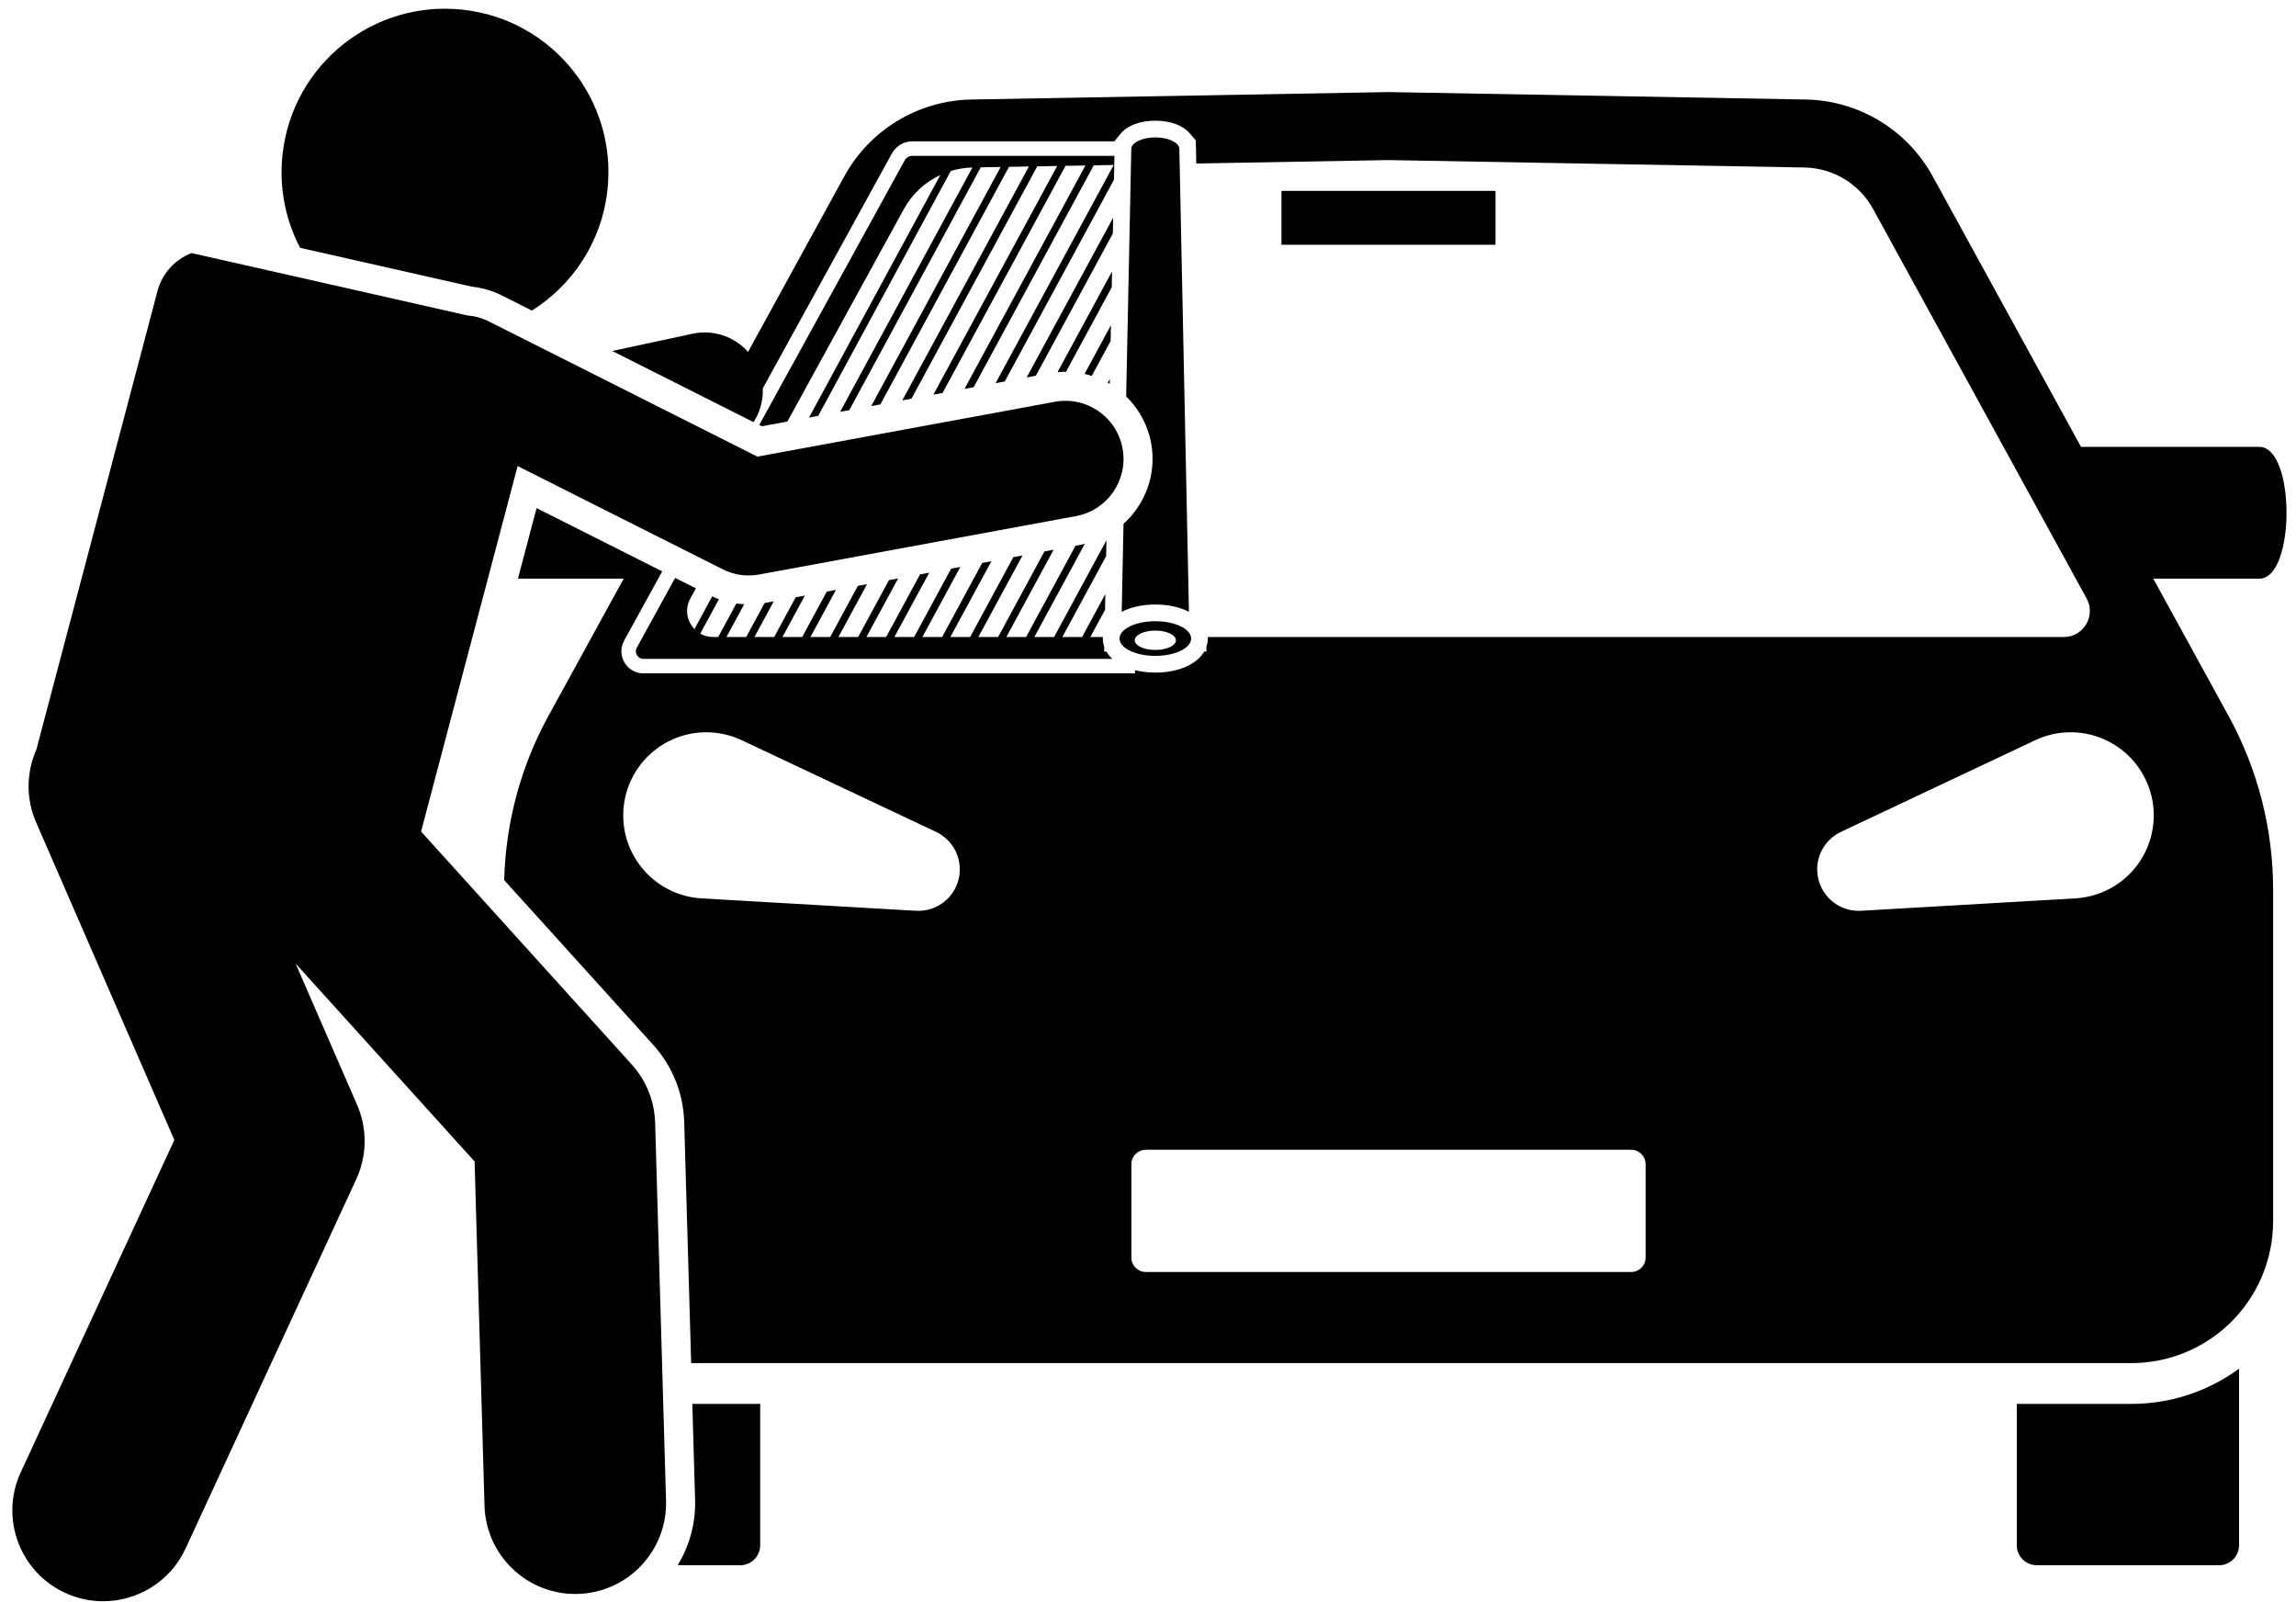 <?xml version="1.0" encoding="UTF-8"?><svg xmlns="http://www.w3.org/2000/svg" xmlns:xlink="http://www.w3.org/1999/xlink" height="220.5" preserveAspectRatio="xMidYMid meet" version="1.0" viewBox="-1.7 -1.2 316.1 220.5" width="316.1" zoomAndPan="magnify"><g id="change1_1"><path d="M93.616,192.044l0.38,13.184c0.095,3.297-0.799,6.393-2.398,9.021h8.61c1.52,0,2.752-1.232,2.752-2.752 v-19.068v-0.385H93.616z" fill="inherit"/><path d="M291.721,192.044h-15.761v0.385v19.068c0,1.52,1.232,2.752,2.752,2.752h25.097 c1.52,0,2.752-1.232,2.752-2.752v-23.824v-0.478C302.274,190.337,297.11,192.044,291.721,192.044z" fill="inherit"/><path d="M150.625,88.486h-0.308l0.013-0.645c-0.126-0.364-0.2-0.746-0.2-1.147 c0-0.072,0.011-0.14,0.015-0.211h-1.734l2.025-3.739l0.045-2.183l-3.207,5.923h-2.717l6.031-11.139l0.045-2.183 l-7.214,13.322h-2.716l6.946-12.828c-0.165,0.037-0.325,0.086-0.492,0.117l-0.787,0.145l-6.804,12.566h-2.717 l6.503-12.01l-1.263,0.233l-6.377,11.777h-2.717l6.076-11.221l-1.263,0.233l-5.95,10.988h-2.716l5.648-10.432 l-1.263,0.233l-5.522,10.199h-2.716l5.221-9.643l-1.263,0.233l-5.095,9.41h-2.717l4.794-8.854l-1.263,0.233 l-4.668,8.621h-2.716l4.367-8.065l-1.263,0.233l-4.24,7.832h-2.717l3.939-7.276l-1.263,0.233l-3.813,7.043h-2.717 l3.512-6.487l-1.263,0.233l-3.386,6.254h-2.716l3.085-5.698l-1.263,0.233l-2.959,5.465h-2.717l2.658-4.909 l-1.263,0.233l-2.532,4.676h-2.717l2.443-4.513c-0.362-0.019-0.723-0.049-1.083-0.101l-2.498,4.613h-0.694 c-0.659,0-1.257-0.173-1.771-0.466l2.564-4.735c-0.315-0.114-0.618-0.257-0.922-0.397l-2.442,4.51 c-1.028-1.067-1.38-2.743-0.571-4.218l0.766-1.396l-2.855-1.437l-5.278,9.601 c-0.258,0.469-0.074,0.876,0.017,1.03s0.359,0.51,0.894,0.51h64.552 C151.11,89.18,150.835,88.846,150.625,88.486z" fill="inherit"/><path d="M106.701,56.825l16.047-29.262c1.146-2.09,2.922-3.701,5.013-4.673l-18.076,33.385l1.263-0.233 l18.25-33.707c0.954-0.29,1.952-0.458,2.975-0.478l-18.208,33.629l1.263-0.233l18.094-33.418l2.742-0.049 l-17.819,32.91l1.263-0.233l17.704-32.698l2.743-0.049l-17.429,32.191l1.263-0.233l17.314-31.978l2.743-0.049 l-17.04,31.471l1.263-0.233l16.925-31.259l2.742-0.049l-16.65,30.752l1.263-0.233l16.535-30.539l2.743-0.049 l-16.26,30.032l1.263-0.233l15.032-27.764l0.068-3.289h-27.831c-0.435,0-0.836,0.236-1.045,0.617L102.827,57.299 l0.35,0.176L106.701,56.825z" fill="inherit"/><path d="M174.726 25.074H204.194V32.493H174.726z" fill="inherit"/><path d="M151.554 28.761L139.648 50.752 140.911 50.519 151.509 30.945z" fill="inherit"/><path d="M151.401,36.162l-7.503,13.858c0.365-0.033,0.731-0.05,1.096-0.05c0.023,0,0.045,0.003,0.067,0.003 l6.295-11.627L151.401,36.162z" fill="inherit"/><path d="M151.202,45.745l0.045-2.183l-3.632,6.708c0.336,0.075,0.666,0.165,0.992,0.268L151.202,45.745z" fill="inherit"/><path d="M151.094,50.961l-0.283,0.523c0.09,0.05,0.18,0.099,0.269,0.151L151.094,50.961z" fill="inherit"/><path d="M154.052,19.216l-0.708,34.15c1.736,1.687,2.973,3.903,3.439,6.43c0.784,4.254-0.8,8.397-3.802,11.098 l-0.251,12.12c1.228-0.636,2.82-1.004,4.628-1.004c1.808,0,3.401,0.369,4.629,1.005l-1.323-63.798 c-0.118-0.838-1.545-1.502-3.306-1.502S154.171,18.378,154.052,19.216z" fill="inherit"/><path d="M162.288,86.694c0-1.318-2.207-2.386-4.929-2.386c-2.722,0-4.929,1.068-4.929,2.386 c0,1.318,2.207,2.386,4.929,2.386C160.081,89.081,162.288,88.012,162.288,86.694z M157.359,85.599 c1.565,0,2.834,0.597,2.834,1.333c0,0.736-1.269,1.333-2.834,1.333c-1.565,0-2.834-0.597-2.834-1.333 C154.524,86.196,155.793,85.599,157.359,85.599z" fill="inherit"/><path d="M67.398,39.47l4.134,2.08c5.593-3.519,9.595-9.453,10.392-16.531 c1.391-12.349-7.491-23.486-19.841-24.877C49.736-1.247,38.597,7.635,37.207,19.984 c-0.521,4.629,0.401,9.088,2.409,12.927l23.629,5.344C64.698,38.405,66.093,38.813,67.398,39.47z" fill="inherit"/><path d="M102.046,56.906c0.876-1.353,1.338-2.97,1.272-4.651l17.785-32.348c0.561-1.019,1.633-1.652,2.797-1.652 h27.872l0.001-0.064l1.017-1.24c0.991-0.962,2.615-1.537,4.568-1.537c1.93,0,3.537,0.561,4.531,1.502l1.04,1.211 l0.067,3.18l26.463-0.472l57.268,1.022c3.944,0.07,7.548,2.248,9.444,5.706l29.402,53.615 c1.31,2.388-0.418,5.306-3.142,5.306H164.572c0.004,0.07,0.015,0.139,0.015,0.211 c0,0.401-0.074,0.783-0.2,1.147l0.013,0.644h-0.308c-1.02,1.747-3.541,2.894-6.734,2.894 c-1.009,0-1.948-0.117-2.797-0.328v0.432H86.89c-1.085,0-2.063-0.558-2.616-1.492 c-0.553-0.934-0.57-2.06-0.047-3.011l5.243-9.537l-17.296-8.704l-2.565,9.706h14.56l-10.377,18.923 c-3.804,6.936-5.87,14.675-6.08,22.57l20.529,22.695c2.631,2.91,4.143,6.671,4.256,10.593l0.958,33.202 h96.005h102.262c4.997,0,9.803-1.915,13.43-5.351c3.893-3.688,6.098-8.814,6.098-14.176v-45.636 c0-8.354-2.106-16.572-6.122-23.896l-10.377-18.923h14.604c4.987,0,4.987-18.135,0-18.135h-24.548l-20.427-37.249 c-3.511-6.403-10.183-10.434-17.484-10.565l-57.435-1.026l-57.434,1.026c-7.301,0.13-13.973,4.162-17.484,10.565 l-13.252,24.165c-1.372-1.53-3.303-2.498-5.392-2.647c-0.736-0.052-1.49-0.009-2.246,0.154l-11.066,2.377 L102.046,56.906z M84.124,110.375c0.364-6.308,5.774-11.125,12.081-10.76c1.495,0.087,2.941,0.476,4.219,1.075 l26.741,12.613c2.852,1.345,4.074,4.747,2.729,7.599c-1.024,2.169-3.239,3.393-5.495,3.265l-29.516-1.709 C88.575,122.091,83.759,116.682,84.124,110.375z M224.857,171.905c0,1.094-0.887,1.982-1.982,1.982h-66.831 c-1.094,0-1.982-0.887-1.982-1.982v-12.859c0-1.094,0.887-1.982,1.982-1.982h66.831 c1.095,0,1.982,0.887,1.982,1.982V171.905z M293.722,106.156c2.695,5.714,0.247,12.532-5.467,15.227 c-1.355,0.639-2.81,0.988-4.219,1.074l-29.516,1.709c-3.148,0.182-5.848-2.222-6.03-5.37 c-0.139-2.394,1.223-4.529,3.265-5.494l26.741-12.613C284.209,97.994,291.026,100.441,293.722,106.156z" fill="inherit"/><path d="M7.258,218.051c1.698,0.785,3.481,1.156,5.237,1.156c4.722,0,9.242-2.689,11.354-7.258l23.5-50.834 c1.497-3.238,1.539-6.963,0.114-10.234l-8.47-19.456l24.646,27.247l1.367,47.393 c0.196,6.778,5.752,12.14,12.488,12.14c0.122,0,0.245-0.002,0.367-0.005c6.9-0.199,12.334-5.955,12.135-12.855 l-1.5-52.001c-0.086-2.974-1.23-5.819-3.225-8.025l-28.999-32.059l13.292-50.308l28.224,14.203 c1.121,0.565,2.353,0.854,3.596,0.854c0.483,0,0.97-0.044,1.45-0.132l43.597-8.037 c4.345-0.801,7.218-4.973,6.417-9.318c-0.801-4.345-4.965-7.218-9.317-6.418l-40.952,7.549L65.599,43.043 c-0.96-0.483-1.972-0.751-2.981-0.829l-37.948-8.582c-2.228,0.865-4.028,2.74-4.686,5.227L3.311,101.965 c-1.36,3.083-1.49,6.699-0.039,10.032l19.031,43.719L1.157,201.459C-1.74,207.725,0.992,215.153,7.258,218.051z" fill="inherit"/></g></svg>